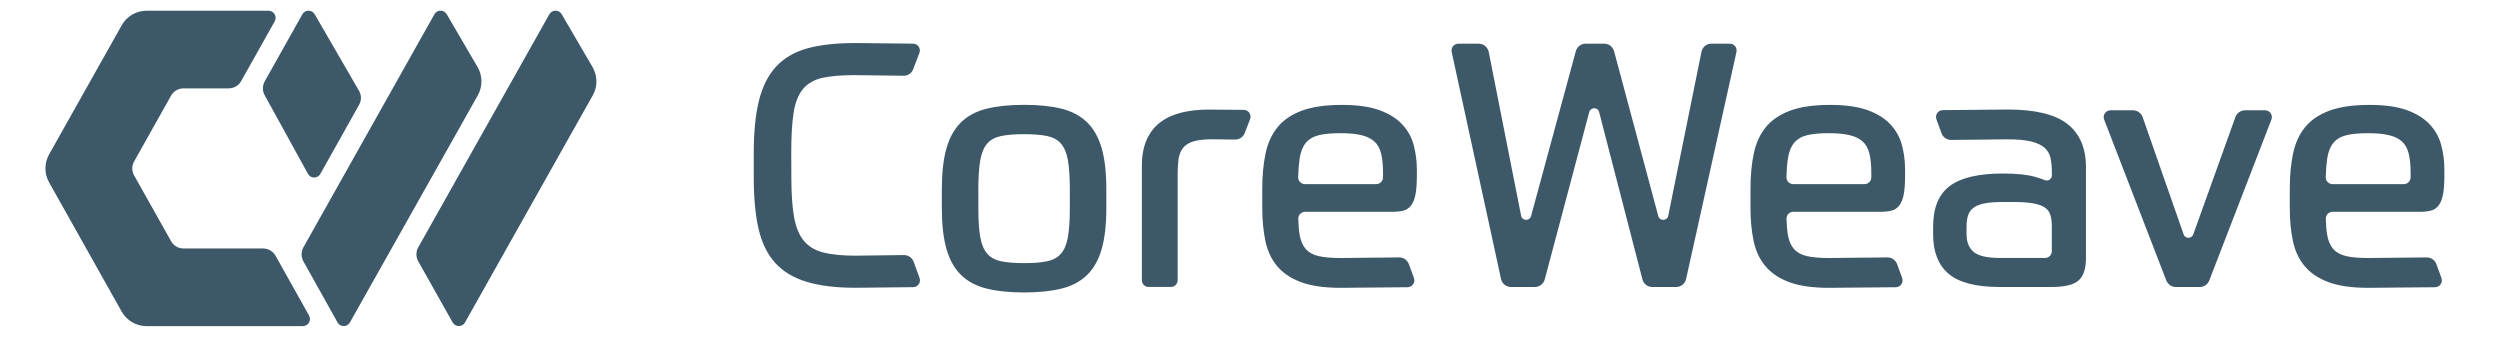 <svg xmlns="http://www.w3.org/2000/svg" width="193" height="26" viewBox="0 0 193 26" fill="none"><path d="M20.315 19.183H14.166C13.768 19.183 13.403 18.969 13.21 18.624L10.354 13.542C10.165 13.206 10.165 12.799 10.354 12.463L13.21 7.38C13.403 7.036 13.772 6.822 14.166 6.822H17.66C18.058 6.822 18.423 6.607 18.616 6.263L21.208 1.647C21.413 1.281 21.149 0.828 20.73 0.828H11.31C10.518 0.828 9.784 1.256 9.398 1.949L3.79 11.921C3.413 12.588 3.413 13.408 3.79 14.08L9.394 24.055C9.784 24.748 10.513 25.177 11.306 25.177H23.381C23.8 25.177 24.064 24.723 23.859 24.358L21.271 19.742C21.078 19.397 20.713 19.183 20.315 19.183Z" fill="#3D5969"></path><path d="M36.868 5.175L34.486 1.096C34.272 0.731 33.744 0.735 33.534 1.105L23.422 19.095C23.234 19.431 23.234 19.838 23.422 20.174L26.056 24.891C26.266 25.265 26.803 25.265 27.012 24.895L36.885 7.363C37.267 6.683 37.263 5.851 36.868 5.175Z" fill="#3D5969"></path><path d="M24.731 13.425L27.721 8.094C27.914 7.754 27.91 7.338 27.713 7.002L24.295 1.101C24.081 0.731 23.548 0.735 23.343 1.105L20.436 6.28C20.252 6.612 20.248 7.015 20.432 7.351L23.775 13.42C23.98 13.798 24.521 13.803 24.731 13.425Z" fill="#3D5969"></path><path d="M45.743 5.175L43.361 1.096C43.147 0.731 42.618 0.735 42.408 1.105L32.288 19.095C32.1 19.431 32.1 19.838 32.288 20.174L34.943 24.891C35.153 25.265 35.69 25.265 35.899 24.891L45.764 7.359C46.145 6.683 46.137 5.851 45.743 5.175Z" fill="#3D5969"></path><path d="M132.126 3.369H133.539C133.875 3.369 134.126 3.68 134.055 4.011L130.167 21.539C130.088 21.901 129.765 22.157 129.396 22.157H127.559C127.198 22.157 126.883 21.913 126.795 21.564L123.453 8.653C123.352 8.258 122.794 8.258 122.69 8.649L119.255 21.569C119.162 21.913 118.848 22.157 118.491 22.157H116.65C116.277 22.157 115.958 21.896 115.879 21.535L112.07 4.011C111.999 3.684 112.251 3.373 112.586 3.373H114.155C114.532 3.373 114.855 3.642 114.931 4.011L117.43 16.654C117.51 17.066 118.089 17.083 118.198 16.68L121.654 3.953C121.746 3.608 122.06 3.369 122.417 3.369H123.843C124.199 3.369 124.514 3.608 124.606 3.953L128.02 16.68C128.129 17.083 128.704 17.066 128.788 16.654L131.354 3.999C131.426 3.633 131.748 3.369 132.126 3.369ZM61.093 13.714C61.093 14.962 61.164 15.978 61.302 16.764C61.441 17.545 61.697 18.158 62.066 18.599C62.435 19.04 62.938 19.338 63.58 19.498C64.221 19.658 65.043 19.737 66.041 19.737C66.545 19.737 68.738 19.708 69.783 19.691C70.118 19.687 70.42 19.893 70.533 20.208L70.99 21.459C71.116 21.8 70.865 22.165 70.504 22.169C69.137 22.186 66.331 22.216 66.041 22.216C64.532 22.216 63.269 22.06 62.263 21.753C61.252 21.447 60.447 20.96 59.839 20.288C59.235 19.62 58.807 18.746 58.559 17.662C58.312 16.579 58.19 15.264 58.19 13.718V11.79C58.19 10.173 58.325 8.821 58.597 7.741C58.87 6.658 59.314 5.788 59.927 5.129C60.543 4.469 61.344 4.003 62.338 3.73C63.332 3.457 64.557 3.323 66.012 3.323C66.482 3.323 69.162 3.352 70.491 3.369C70.856 3.373 71.108 3.738 70.978 4.083L70.5 5.339C70.382 5.649 70.085 5.855 69.753 5.847C68.642 5.834 66.213 5.801 65.958 5.801C64.939 5.801 64.112 5.872 63.483 6.011C62.85 6.154 62.355 6.439 61.994 6.868C61.634 7.3 61.395 7.905 61.269 8.686C61.147 9.468 61.084 10.501 61.084 11.786L61.093 13.714ZM79.06 8.094C80.2 8.094 81.169 8.195 81.97 8.396C82.771 8.598 83.421 8.951 83.933 9.451C84.441 9.951 84.814 10.623 85.053 11.454C85.292 12.29 85.409 13.34 85.409 14.609V16.062C85.409 17.331 85.292 18.381 85.053 19.216C84.814 20.052 84.441 20.72 83.933 21.22C83.421 21.72 82.771 22.073 81.97 22.274C81.169 22.476 80.2 22.577 79.06 22.577C77.919 22.577 76.946 22.476 76.149 22.274C75.348 22.073 74.694 21.72 74.186 21.22C73.675 20.72 73.305 20.052 73.066 19.216C72.827 18.381 72.71 17.331 72.71 16.062V14.609C72.71 13.34 72.827 12.29 73.066 11.454C73.305 10.618 73.675 9.951 74.186 9.451C74.694 8.951 75.348 8.598 76.149 8.396C76.95 8.195 77.919 8.094 79.06 8.094ZM82.591 14.609C82.591 13.676 82.541 12.933 82.444 12.378C82.348 11.824 82.172 11.4 81.916 11.097C81.66 10.799 81.303 10.602 80.85 10.505C80.393 10.409 79.798 10.358 79.06 10.358C78.322 10.358 77.726 10.409 77.269 10.505C76.812 10.602 76.455 10.799 76.204 11.097C75.948 11.396 75.772 11.824 75.675 12.378C75.579 12.933 75.528 13.676 75.528 14.609V16.062C75.528 16.995 75.574 17.738 75.675 18.293C75.772 18.847 75.948 19.275 76.204 19.574C76.459 19.872 76.812 20.069 77.269 20.166C77.726 20.262 78.322 20.313 79.06 20.313C79.798 20.313 80.393 20.267 80.85 20.166C81.308 20.069 81.664 19.872 81.916 19.574C82.172 19.275 82.348 18.847 82.444 18.293C82.541 17.738 82.591 16.995 82.591 16.062V14.609ZM88.676 22.157C88.387 22.157 88.152 21.922 88.152 21.632V12.815C88.152 12.026 88.274 11.349 88.521 10.795C88.769 10.24 89.113 9.791 89.561 9.451C90.01 9.106 90.551 8.859 91.18 8.699C91.814 8.539 92.514 8.46 93.29 8.46C93.843 8.46 95.173 8.472 96.02 8.481C96.389 8.485 96.637 8.854 96.507 9.195L96.096 10.266C95.978 10.576 95.68 10.778 95.349 10.774C94.707 10.765 93.718 10.753 93.554 10.753C92.938 10.753 92.455 10.812 92.103 10.925C91.751 11.039 91.486 11.211 91.314 11.442C91.138 11.669 91.029 11.95 90.983 12.286C90.937 12.622 90.916 13 90.916 13.42V21.628C90.916 21.917 90.681 22.153 90.392 22.153H88.676V22.157ZM100.751 16.352C100.453 16.352 100.214 16.6 100.227 16.898C100.243 17.389 100.277 17.809 100.336 18.145C100.415 18.603 100.575 18.965 100.81 19.229C101.049 19.494 101.376 19.674 101.799 19.771C102.219 19.868 102.781 19.918 103.485 19.918C103.884 19.918 106.778 19.884 108.015 19.872C108.35 19.868 108.648 20.078 108.766 20.393L109.156 21.464C109.281 21.804 109.03 22.169 108.665 22.174C107.142 22.186 103.796 22.22 103.485 22.22C102.24 22.22 101.225 22.073 100.44 21.783C99.66 21.493 99.044 21.081 98.595 20.544C98.146 20.006 97.844 19.355 97.685 18.591C97.526 17.826 97.446 16.978 97.446 16.045V14.567C97.446 13.563 97.53 12.664 97.698 11.862C97.865 11.059 98.172 10.383 98.62 9.829C99.069 9.274 99.69 8.85 100.491 8.548C101.288 8.249 102.332 8.098 103.611 8.098C104.79 8.098 105.75 8.237 106.497 8.506C107.243 8.779 107.83 9.148 108.262 9.615C108.694 10.081 108.988 10.618 109.143 11.223C109.302 11.828 109.382 12.458 109.382 13.109V13.504C109.382 14.138 109.348 14.638 109.277 15.008C109.206 15.377 109.093 15.663 108.933 15.865C108.774 16.066 108.577 16.201 108.342 16.259C108.103 16.323 107.818 16.352 107.486 16.352H100.751ZM103.481 10.282C102.777 10.282 102.215 10.337 101.795 10.442C101.376 10.547 101.044 10.745 100.805 11.034C100.566 11.324 100.411 11.723 100.331 12.236C100.273 12.626 100.235 13.105 100.218 13.672C100.21 13.97 100.449 14.214 100.742 14.214H106.245C106.534 14.214 106.769 13.979 106.769 13.689V13.319C106.769 12.74 106.719 12.252 106.622 11.853C106.526 11.459 106.35 11.143 106.094 10.917C105.838 10.69 105.503 10.526 105.079 10.43C104.668 10.333 104.131 10.282 103.481 10.282ZM138.442 16.352C138.144 16.352 137.905 16.6 137.918 16.898C137.935 17.389 137.968 17.809 138.027 18.145C138.107 18.603 138.266 18.965 138.501 19.229C138.74 19.494 139.067 19.674 139.491 19.771C139.91 19.868 140.472 19.918 141.177 19.918C141.575 19.918 144.469 19.884 145.706 19.872C146.042 19.868 146.339 20.078 146.457 20.393L146.847 21.464C146.973 21.804 146.721 22.169 146.356 22.174C144.834 22.186 141.487 22.22 141.177 22.22C139.931 22.22 138.916 22.073 138.132 21.783C137.352 21.493 136.735 21.081 136.286 20.544C135.838 20.006 135.536 19.355 135.376 18.591C135.217 17.826 135.137 16.978 135.137 16.045V14.567C135.137 13.563 135.221 12.664 135.389 11.862C135.557 11.059 135.863 10.383 136.312 9.829C136.76 9.274 137.381 8.85 138.182 8.548C138.979 8.249 140.023 8.098 141.302 8.098C142.481 8.098 143.441 8.237 144.188 8.506C144.934 8.779 145.521 9.148 145.953 9.615C146.385 10.081 146.679 10.618 146.834 11.223C146.994 11.828 147.073 12.458 147.073 13.109V13.504C147.073 14.138 147.04 14.638 146.968 15.008C146.897 15.377 146.784 15.663 146.625 15.865C146.465 16.066 146.268 16.201 146.033 16.259C145.794 16.323 145.509 16.352 145.178 16.352H138.442ZM141.177 10.282C140.472 10.282 139.91 10.337 139.491 10.442C139.071 10.547 138.74 10.745 138.501 11.034C138.262 11.324 138.107 11.723 138.027 12.236C137.968 12.626 137.93 13.105 137.914 13.672C137.905 13.97 138.144 14.214 138.438 14.214H143.94C144.23 14.214 144.465 13.979 144.465 13.689V13.319C144.465 12.74 144.414 12.252 144.318 11.853C144.221 11.459 144.045 11.143 143.789 10.917C143.534 10.69 143.198 10.526 142.774 10.43C142.359 10.333 141.827 10.282 141.177 10.282ZM180.076 16.352C179.778 16.352 179.539 16.6 179.551 16.898C179.568 17.389 179.602 17.809 179.66 18.145C179.74 18.603 179.899 18.965 180.134 19.229C180.373 19.494 180.701 19.674 181.124 19.771C181.544 19.868 182.106 19.918 182.81 19.918C183.209 19.918 186.102 19.884 187.34 19.872C187.675 19.868 187.973 20.078 188.09 20.393L188.48 21.464C188.606 21.804 188.355 22.169 187.99 22.174C186.467 22.186 183.12 22.22 182.81 22.22C181.564 22.22 180.55 22.073 179.765 21.783C178.985 21.493 178.369 21.081 177.92 20.544C177.471 20.006 177.169 19.355 177.01 18.591C176.85 17.826 176.771 16.978 176.771 16.045V14.567C176.771 13.563 176.855 12.664 177.022 11.862C177.19 11.059 177.496 10.383 177.945 9.829C178.394 9.274 179.015 8.85 179.816 8.548C180.612 8.249 181.657 8.098 182.936 8.098C184.114 8.098 185.075 8.237 185.821 8.506C186.568 8.779 187.155 9.148 187.587 9.615C188.019 10.081 188.313 10.618 188.468 11.223C188.627 11.828 188.707 12.458 188.707 13.109V13.504C188.707 14.138 188.673 14.638 188.602 15.008C188.531 15.377 188.417 15.663 188.258 15.865C188.099 16.066 187.902 16.201 187.667 16.259C187.428 16.323 187.142 16.352 186.811 16.352H180.076ZM182.81 10.282C182.106 10.282 181.544 10.337 181.124 10.442C180.705 10.547 180.373 10.745 180.134 11.034C179.895 11.324 179.74 11.723 179.66 12.236C179.602 12.626 179.564 13.105 179.547 13.672C179.539 13.97 179.778 14.214 180.071 14.214H185.574C185.863 14.214 186.098 13.979 186.098 13.689V13.319C186.098 12.74 186.048 12.252 185.951 11.853C185.855 11.459 185.679 11.143 185.423 10.917C185.167 10.69 184.832 10.526 184.408 10.43C183.997 10.333 183.46 10.282 182.81 10.282ZM161.039 19.889C161.039 20.733 160.846 21.321 160.46 21.657C160.075 21.993 159.37 22.157 158.351 22.157H154.4C152.555 22.157 151.234 21.817 150.437 21.14C149.636 20.464 149.237 19.448 149.237 18.091V17.511C149.237 16.033 149.674 14.978 150.542 14.344C151.41 13.71 152.769 13.395 154.614 13.395C155.667 13.395 156.493 13.479 157.088 13.647C157.386 13.731 157.646 13.819 157.864 13.907C158.124 14.012 158.405 13.819 158.405 13.538V13.395C158.405 12.954 158.376 12.572 158.313 12.248C158.25 11.925 158.103 11.652 157.864 11.429C157.625 11.211 157.286 11.043 156.837 10.929C156.388 10.816 155.78 10.757 155.004 10.757C154.434 10.757 151.8 10.791 150.634 10.803C150.298 10.807 149.996 10.598 149.883 10.282L149.493 9.211C149.367 8.871 149.619 8.506 149.98 8.502C151.41 8.489 154.446 8.455 155.004 8.455C157.13 8.455 158.665 8.829 159.613 9.577C160.561 10.324 161.035 11.429 161.035 12.887V19.889H161.039ZM151.817 18.066C151.817 18.683 152.001 19.145 152.37 19.452C152.739 19.758 153.415 19.914 154.4 19.914H157.877C158.166 19.914 158.401 19.679 158.401 19.389V17.49C158.401 17.154 158.368 16.864 158.296 16.621C158.225 16.373 158.087 16.175 157.873 16.029C157.663 15.877 157.353 15.768 156.95 15.697C156.547 15.625 156.011 15.592 155.344 15.592H154.74C154.161 15.592 153.683 15.621 153.306 15.684C152.928 15.747 152.63 15.852 152.408 15.999C152.19 16.15 152.035 16.348 151.947 16.591C151.859 16.839 151.817 17.146 151.817 17.515V18.066ZM165.413 9.043L168.576 18.095C168.697 18.448 169.192 18.448 169.318 18.099L172.573 9.039C172.686 8.724 172.984 8.514 173.315 8.514H174.863C175.232 8.514 175.487 8.888 175.353 9.232L170.555 21.653C170.438 21.959 170.144 22.157 169.817 22.157H167.976C167.649 22.157 167.359 21.955 167.238 21.653L162.44 9.232C162.306 8.888 162.562 8.514 162.931 8.514H164.659C165.002 8.514 165.3 8.728 165.413 9.043Z" fill="#3D5969"></path></svg>